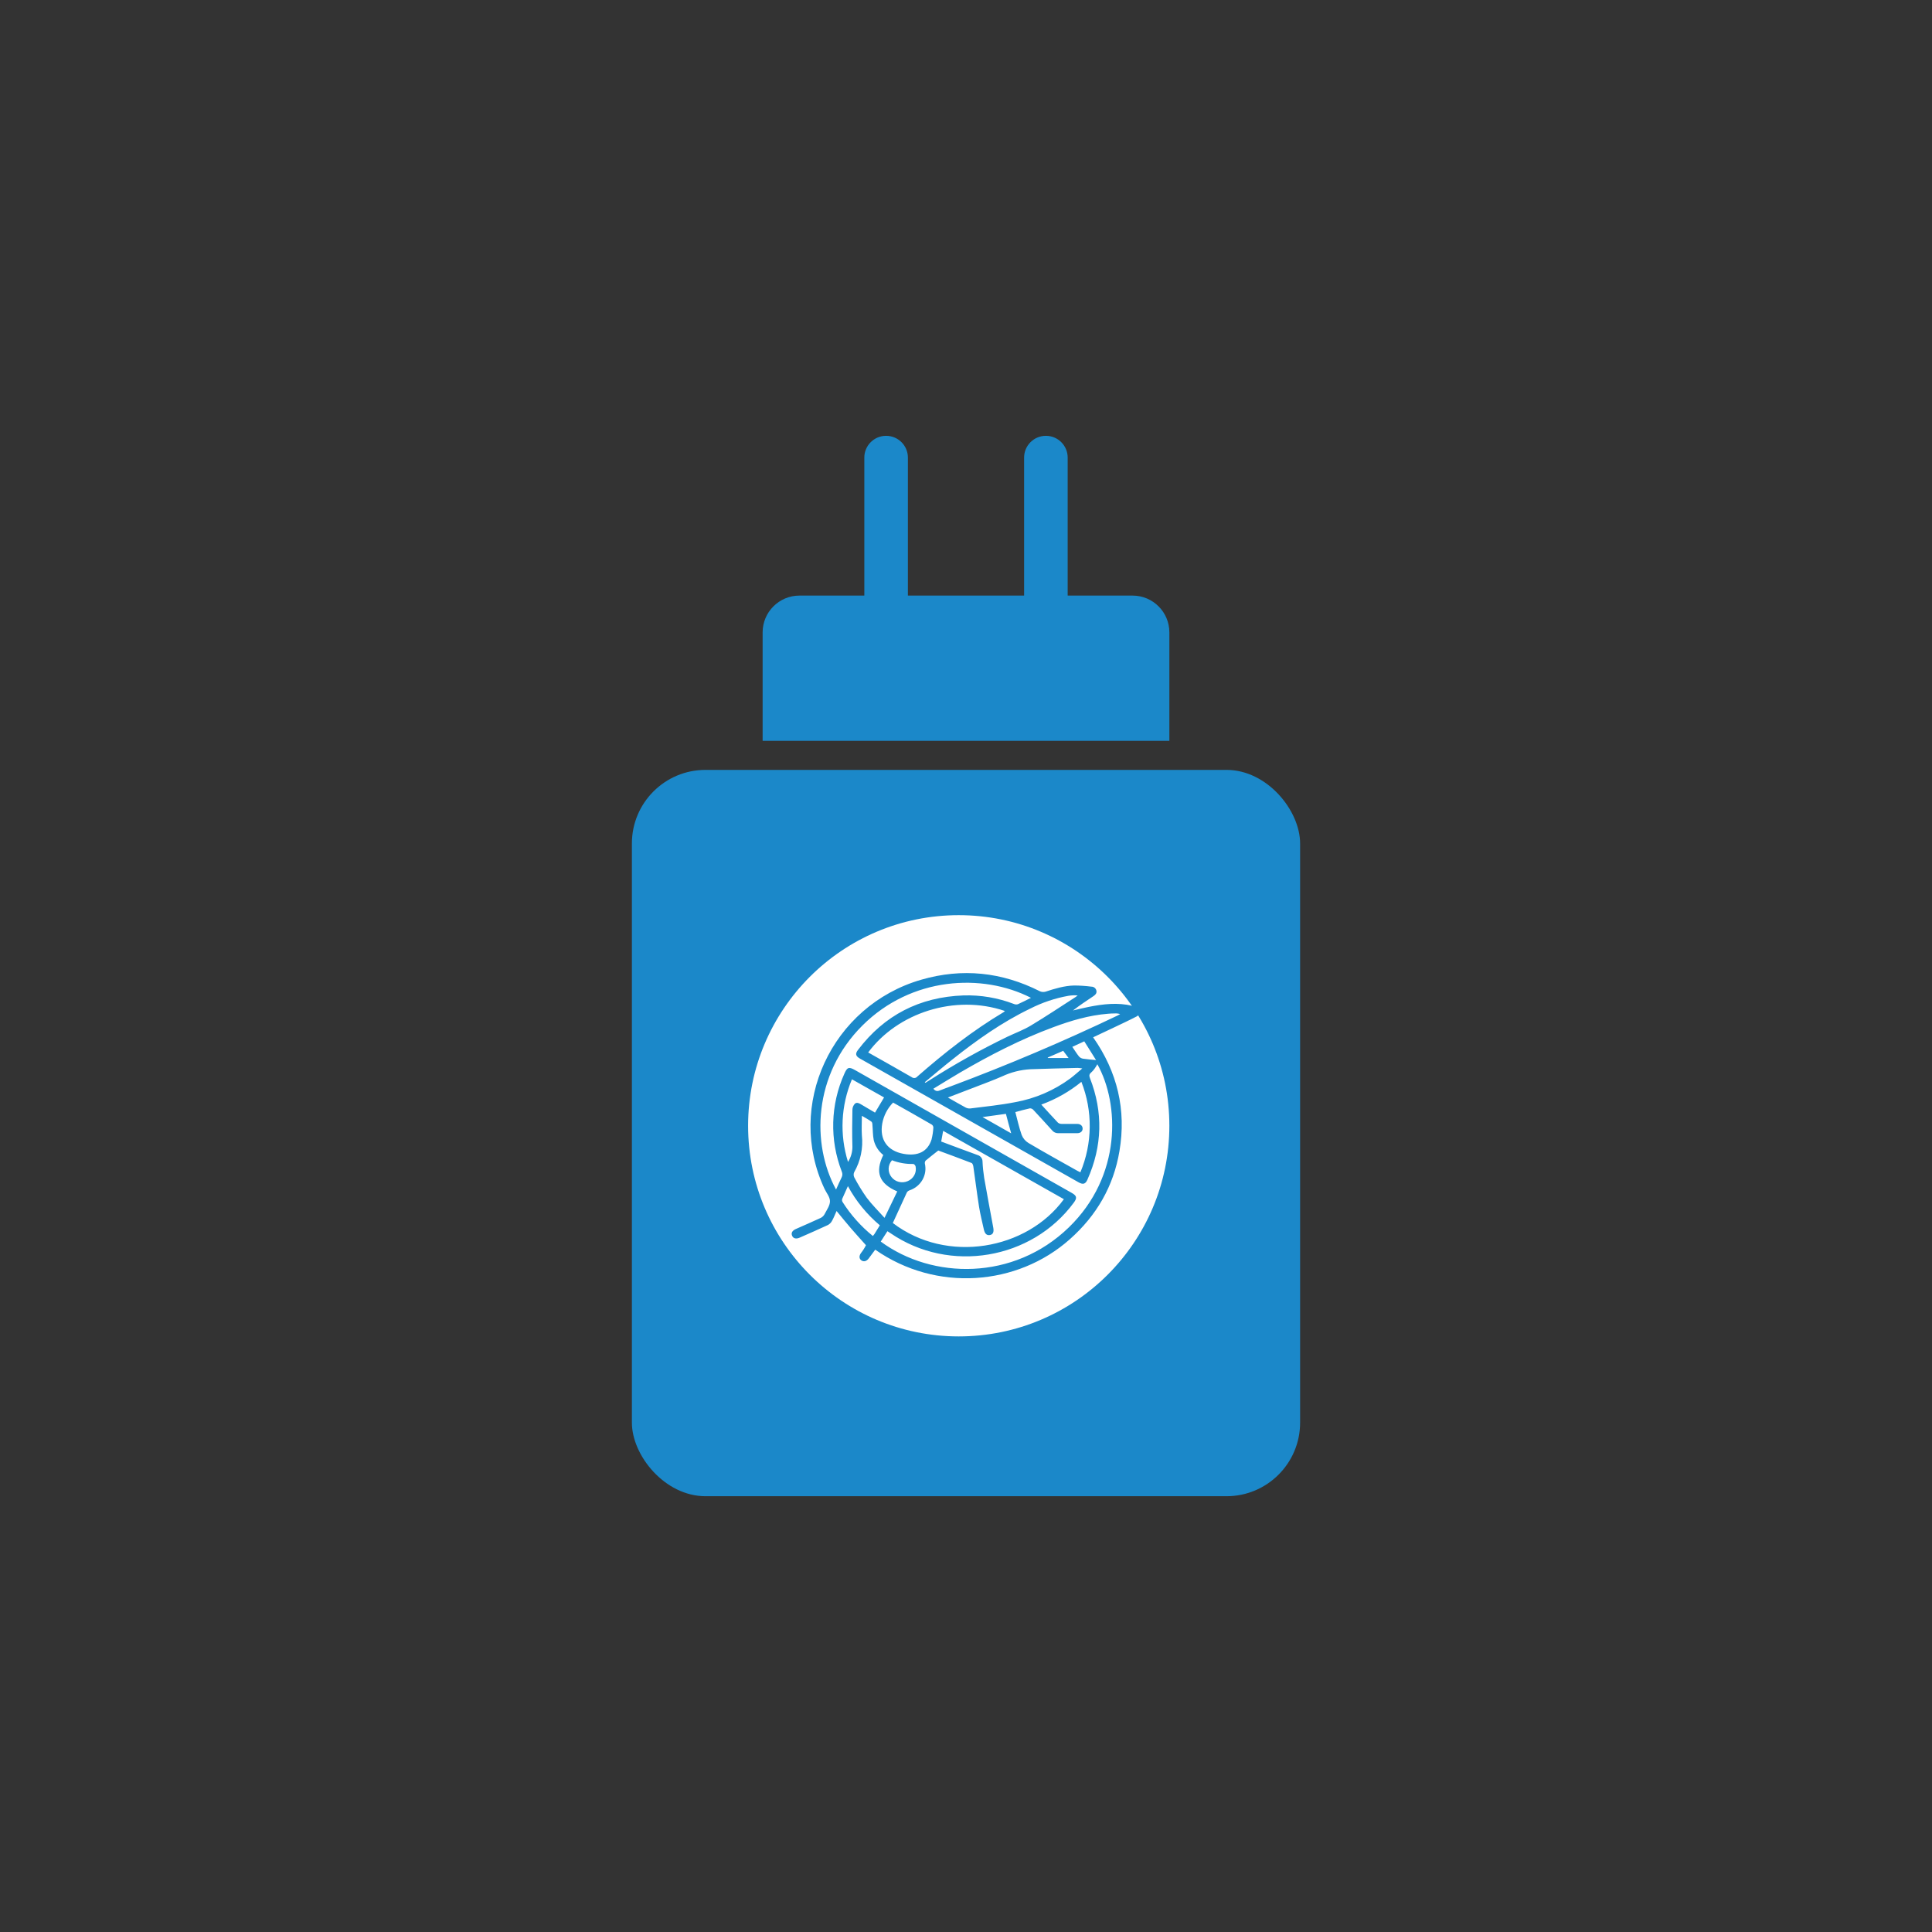 <?xml version="1.0" encoding="UTF-8"?>
<svg xmlns="http://www.w3.org/2000/svg" width="105" height="105" viewBox="0 0 105 105" fill="none">
  <rect x="0" y="0" width="105" height="105" fill="#333333" stroke="none"/>
  <rect x="34.342" y="41.842" width="36.316" height="39.474" rx="4" fill="#1B88C9"></rect>
  <circle cx="52.105" cy="61.184" r="11.447" fill="white"></circle>
  <path d="M56.842 23.686C57.496 23.686 58.026 24.215 58.026 24.869V32.369H61.553C62.657 32.369 63.553 33.265 63.553 34.369V40.264H41.447V34.369C41.447 33.265 42.343 32.369 43.447 32.369H46.974V24.869C46.974 24.215 47.504 23.686 48.158 23.686C48.812 23.686 49.342 24.215 49.342 24.869V32.369H55.658V24.869C55.658 24.215 56.188 23.686 56.842 23.686Z" fill="#1B88C9"></path>
  <g clip-path="url(#clip0_12597_16236)">
    <path d="M47.566 67.917C47.443 68.083 47.329 68.241 47.212 68.395C47.095 68.55 46.943 68.588 46.816 68.5C46.689 68.411 46.678 68.259 46.793 68.099C46.898 67.966 46.988 67.825 47.063 67.674C46.791 67.368 46.514 67.066 46.247 66.755C45.98 66.445 45.732 66.138 45.466 65.815C45.384 65.997 45.313 66.183 45.216 66.355C45.166 66.449 45.088 66.527 44.993 66.578C44.486 66.815 43.973 67.037 43.46 67.263C43.264 67.35 43.111 67.31 43.049 67.159C42.986 67.007 43.056 66.881 43.254 66.793C43.704 66.593 44.157 66.399 44.603 66.191C44.695 66.146 44.769 66.073 44.816 65.983C44.933 65.756 45.107 65.519 45.107 65.286C45.107 65.053 44.919 64.839 44.813 64.615C42.683 60.084 45.183 54.662 50.065 53.246C52.295 52.599 54.45 52.828 56.516 53.873C56.612 53.916 56.721 53.923 56.822 53.895C57.328 53.73 57.837 53.575 58.373 53.56C58.687 53.561 59 53.582 59.311 53.622C59.377 53.621 59.442 53.643 59.493 53.685C59.544 53.727 59.578 53.785 59.589 53.849C59.614 53.99 59.525 54.072 59.417 54.144C59.045 54.392 58.672 54.64 58.314 54.917C58.603 54.851 58.89 54.777 59.18 54.72C59.961 54.566 60.743 54.474 61.533 54.663C61.611 54.682 61.685 54.709 61.763 54.73C61.889 54.764 61.995 54.842 61.976 54.968C61.953 55.075 61.889 55.169 61.797 55.23C61.338 55.467 60.869 55.685 60.403 55.907C60.076 56.063 59.748 56.215 59.409 56.375C60.728 58.255 61.22 60.322 60.839 62.564C60.52 64.467 59.599 66.06 58.141 67.352C55.283 69.892 50.882 70.233 47.566 67.917ZM47.867 67.477C50.664 69.541 55.089 69.617 58.092 66.703C60.967 63.913 60.848 59.998 59.639 57.839C59.593 57.914 59.549 57.999 59.492 58.075C59.436 58.155 59.37 58.229 59.296 58.294C59.19 58.382 59.19 58.467 59.236 58.592C59.96 60.447 59.91 62.286 59.101 64.107C58.995 64.353 58.861 64.393 58.618 64.256L46.743 57.535C46.499 57.398 46.467 57.269 46.637 57.052C48.066 55.172 49.976 54.186 52.363 54.099C53.298 54.07 54.23 54.228 55.102 54.563C55.169 54.593 55.244 54.599 55.315 54.579C55.556 54.474 55.789 54.349 56.031 54.229C53.374 52.871 49.523 53.091 46.871 55.734C44.181 58.413 44.095 62.189 45.438 64.65C45.544 64.422 45.63 64.205 45.737 63.996C45.763 63.946 45.778 63.891 45.78 63.835C45.782 63.779 45.771 63.723 45.748 63.671C45.08 61.946 45.132 60.032 45.893 58.345C46.044 57.999 46.139 57.97 46.466 58.155L58.247 64.832C58.521 64.987 58.547 65.103 58.364 65.354C56.08 68.462 51.606 69.218 48.402 67.025C48.347 66.987 48.295 66.953 48.229 66.913L47.867 67.477ZM48.523 66.468C51.463 68.71 55.812 67.925 57.82 65.173L51.258 61.459L51.152 62.04C51.817 62.288 52.467 62.535 53.121 62.771C53.201 62.792 53.272 62.838 53.323 62.903C53.373 62.968 53.399 63.048 53.398 63.129C53.411 63.426 53.442 63.721 53.488 64.015C53.645 64.915 53.814 65.814 53.981 66.713C54.026 66.953 53.973 67.09 53.803 67.121C53.632 67.152 53.523 67.059 53.47 66.817C53.381 66.409 53.276 66.002 53.21 65.591C53.095 64.86 53.006 64.129 52.899 63.398C52.889 63.329 52.854 63.225 52.803 63.206C52.185 62.965 51.561 62.738 50.993 62.528C50.743 62.726 50.521 62.895 50.309 63.075C50.29 63.097 50.276 63.122 50.269 63.15C50.261 63.178 50.26 63.206 50.264 63.235C50.334 63.534 50.288 63.847 50.137 64.116C49.985 64.384 49.738 64.588 49.442 64.689C49.38 64.707 49.327 64.746 49.29 64.798C49.032 65.354 48.78 65.908 48.523 66.468ZM47.184 57.199C47.983 57.65 48.771 58.092 49.553 58.543C49.575 58.56 49.6 58.573 49.627 58.58C49.654 58.588 49.682 58.59 49.71 58.587C49.738 58.584 49.765 58.575 49.789 58.562C49.813 58.548 49.835 58.53 49.852 58.509C51.324 57.22 52.86 56.011 54.552 55.004C54.575 54.986 54.596 54.967 54.615 54.945C51.88 54.014 48.772 55.057 47.184 57.199ZM55.181 60.437C55.294 60.86 55.383 61.282 55.527 61.685C55.598 61.864 55.726 62.016 55.892 62.117C56.771 62.639 57.663 63.129 58.555 63.632C58.602 63.657 58.65 63.679 58.717 63.712C59.375 62.14 59.394 60.381 58.771 58.796C58.121 59.326 57.385 59.744 56.592 60.032C56.905 60.374 57.195 60.697 57.494 61.011C57.548 61.056 57.616 61.081 57.687 61.081C57.971 61.088 58.256 61.081 58.539 61.081C58.724 61.081 58.838 61.186 58.838 61.337C58.838 61.489 58.723 61.586 58.538 61.587C58.198 61.587 57.857 61.587 57.517 61.587C57.453 61.589 57.389 61.577 57.331 61.55C57.273 61.524 57.221 61.484 57.182 61.434C56.843 61.057 56.5 60.683 56.153 60.312C56.13 60.288 56.103 60.268 56.072 60.255C56.041 60.242 56.007 60.236 55.973 60.236C55.712 60.292 55.452 60.367 55.181 60.438V60.437ZM51.516 59.647C51.85 59.837 52.155 60.017 52.468 60.185C52.547 60.229 52.637 60.249 52.728 60.243C53.547 60.139 54.373 60.058 55.178 59.899C56.264 59.703 57.288 59.262 58.17 58.61C58.383 58.45 58.579 58.27 58.82 58.067C58.736 58.053 58.651 58.044 58.567 58.039C57.709 58.061 56.851 58.08 55.993 58.111C55.463 58.142 54.943 58.273 54.464 58.499C53.985 58.708 53.493 58.889 53.006 59.077C52.519 59.265 52.032 59.45 51.516 59.648V59.647ZM50.726 59.169C50.855 59.336 50.986 59.305 51.127 59.245C51.303 59.172 51.484 59.11 51.66 59.044C54.748 57.892 57.778 56.606 60.748 55.187C60.792 55.166 60.834 55.137 60.877 55.113C60.783 55.084 60.685 55.072 60.587 55.078C60.463 55.078 60.34 55.084 60.217 55.095C59.185 55.177 58.206 55.469 57.245 55.826C55.465 56.485 53.79 57.35 52.158 58.302C51.68 58.584 51.206 58.879 50.726 59.17V59.169ZM48.537 59.923C48.233 60.236 48.028 60.63 47.949 61.056C47.792 61.932 48.224 62.548 49.106 62.709C49.886 62.85 50.416 62.589 50.626 61.934C50.681 61.718 50.715 61.497 50.726 61.274C50.724 61.244 50.716 61.214 50.701 61.187C50.687 61.16 50.666 61.137 50.64 61.119C49.945 60.714 49.244 60.32 48.537 59.923ZM46.841 60.647C46.841 61.026 46.819 61.365 46.841 61.702C46.917 62.397 46.771 63.098 46.422 63.708C46.402 63.753 46.393 63.801 46.394 63.85C46.396 63.898 46.407 63.946 46.429 63.99C46.63 64.371 46.855 64.74 47.104 65.093C47.386 65.467 47.724 65.8 48.072 66.187L48.764 64.751C47.78 64.333 47.545 63.707 48.004 62.772C47.744 62.565 47.561 62.278 47.485 61.957C47.432 61.687 47.439 61.406 47.414 61.13C47.414 61.072 47.399 60.987 47.36 60.96C47.21 60.849 47.043 60.758 46.841 60.642V60.647ZM50.263 58.817L50.295 58.847L50.545 58.691C51.901 57.827 53.307 57.041 54.758 56.34C55.184 56.138 55.625 55.977 56.022 55.738C56.843 55.245 57.639 54.712 58.445 54.194C58.488 54.167 58.527 54.132 58.568 54.1C58.4 54.086 58.232 54.092 58.066 54.12C57.343 54.249 56.643 54.484 55.99 54.816C54.456 55.555 53.081 56.529 51.76 57.58C51.254 57.979 50.762 58.4 50.263 58.813V58.817ZM46.301 58.658C45.701 60.086 45.626 61.673 46.088 63.149C46.243 62.904 46.326 62.621 46.327 62.332C46.307 61.66 46.312 60.987 46.327 60.316C46.328 60.193 46.375 60.076 46.459 59.986C46.574 59.881 46.711 59.97 46.83 60.04C47.075 60.187 47.322 60.331 47.555 60.469L48.047 59.644L46.301 58.658ZM47.821 66.596C47.11 65.998 46.52 65.275 46.082 64.464C45.965 64.72 45.869 64.934 45.773 65.152C45.764 65.179 45.76 65.208 45.762 65.236C45.764 65.264 45.772 65.292 45.786 65.317C46.23 66.02 46.788 66.648 47.439 67.174C47.471 67.133 47.5 67.103 47.522 67.07C47.621 66.907 47.717 66.753 47.821 66.587V66.596ZM48.474 63.061C48.363 63.188 48.3 63.348 48.296 63.514C48.292 63.681 48.347 63.844 48.453 63.975C48.554 64.103 48.695 64.194 48.855 64.233C49.015 64.272 49.183 64.257 49.334 64.191C49.488 64.127 49.615 64.012 49.693 63.866C49.771 63.72 49.794 63.553 49.76 63.391C49.749 63.339 49.678 63.258 49.638 63.259C49.24 63.269 48.844 63.2 48.474 63.056V63.061ZM54.955 61.594C54.848 61.219 54.761 60.879 54.669 60.535L53.398 60.711L54.955 61.594ZM58.278 56.894C58.405 57.08 58.513 57.258 58.641 57.416C58.696 57.479 58.771 57.521 58.854 57.536C59.082 57.572 59.312 57.587 59.567 57.612C59.354 57.273 59.141 56.934 58.928 56.594L58.278 56.894ZM56.943 57.474L56.949 57.501H58.076L57.783 57.11L56.943 57.474Z" fill="#1B88C9"></path>
  </g>
  <defs>
    <clipPath id="clip0_12597_16236">
      <rect width="18.947" height="16.579" fill="white" transform="translate(43.026 52.895)"></rect>
    </clipPath>
  </defs>
</svg>
